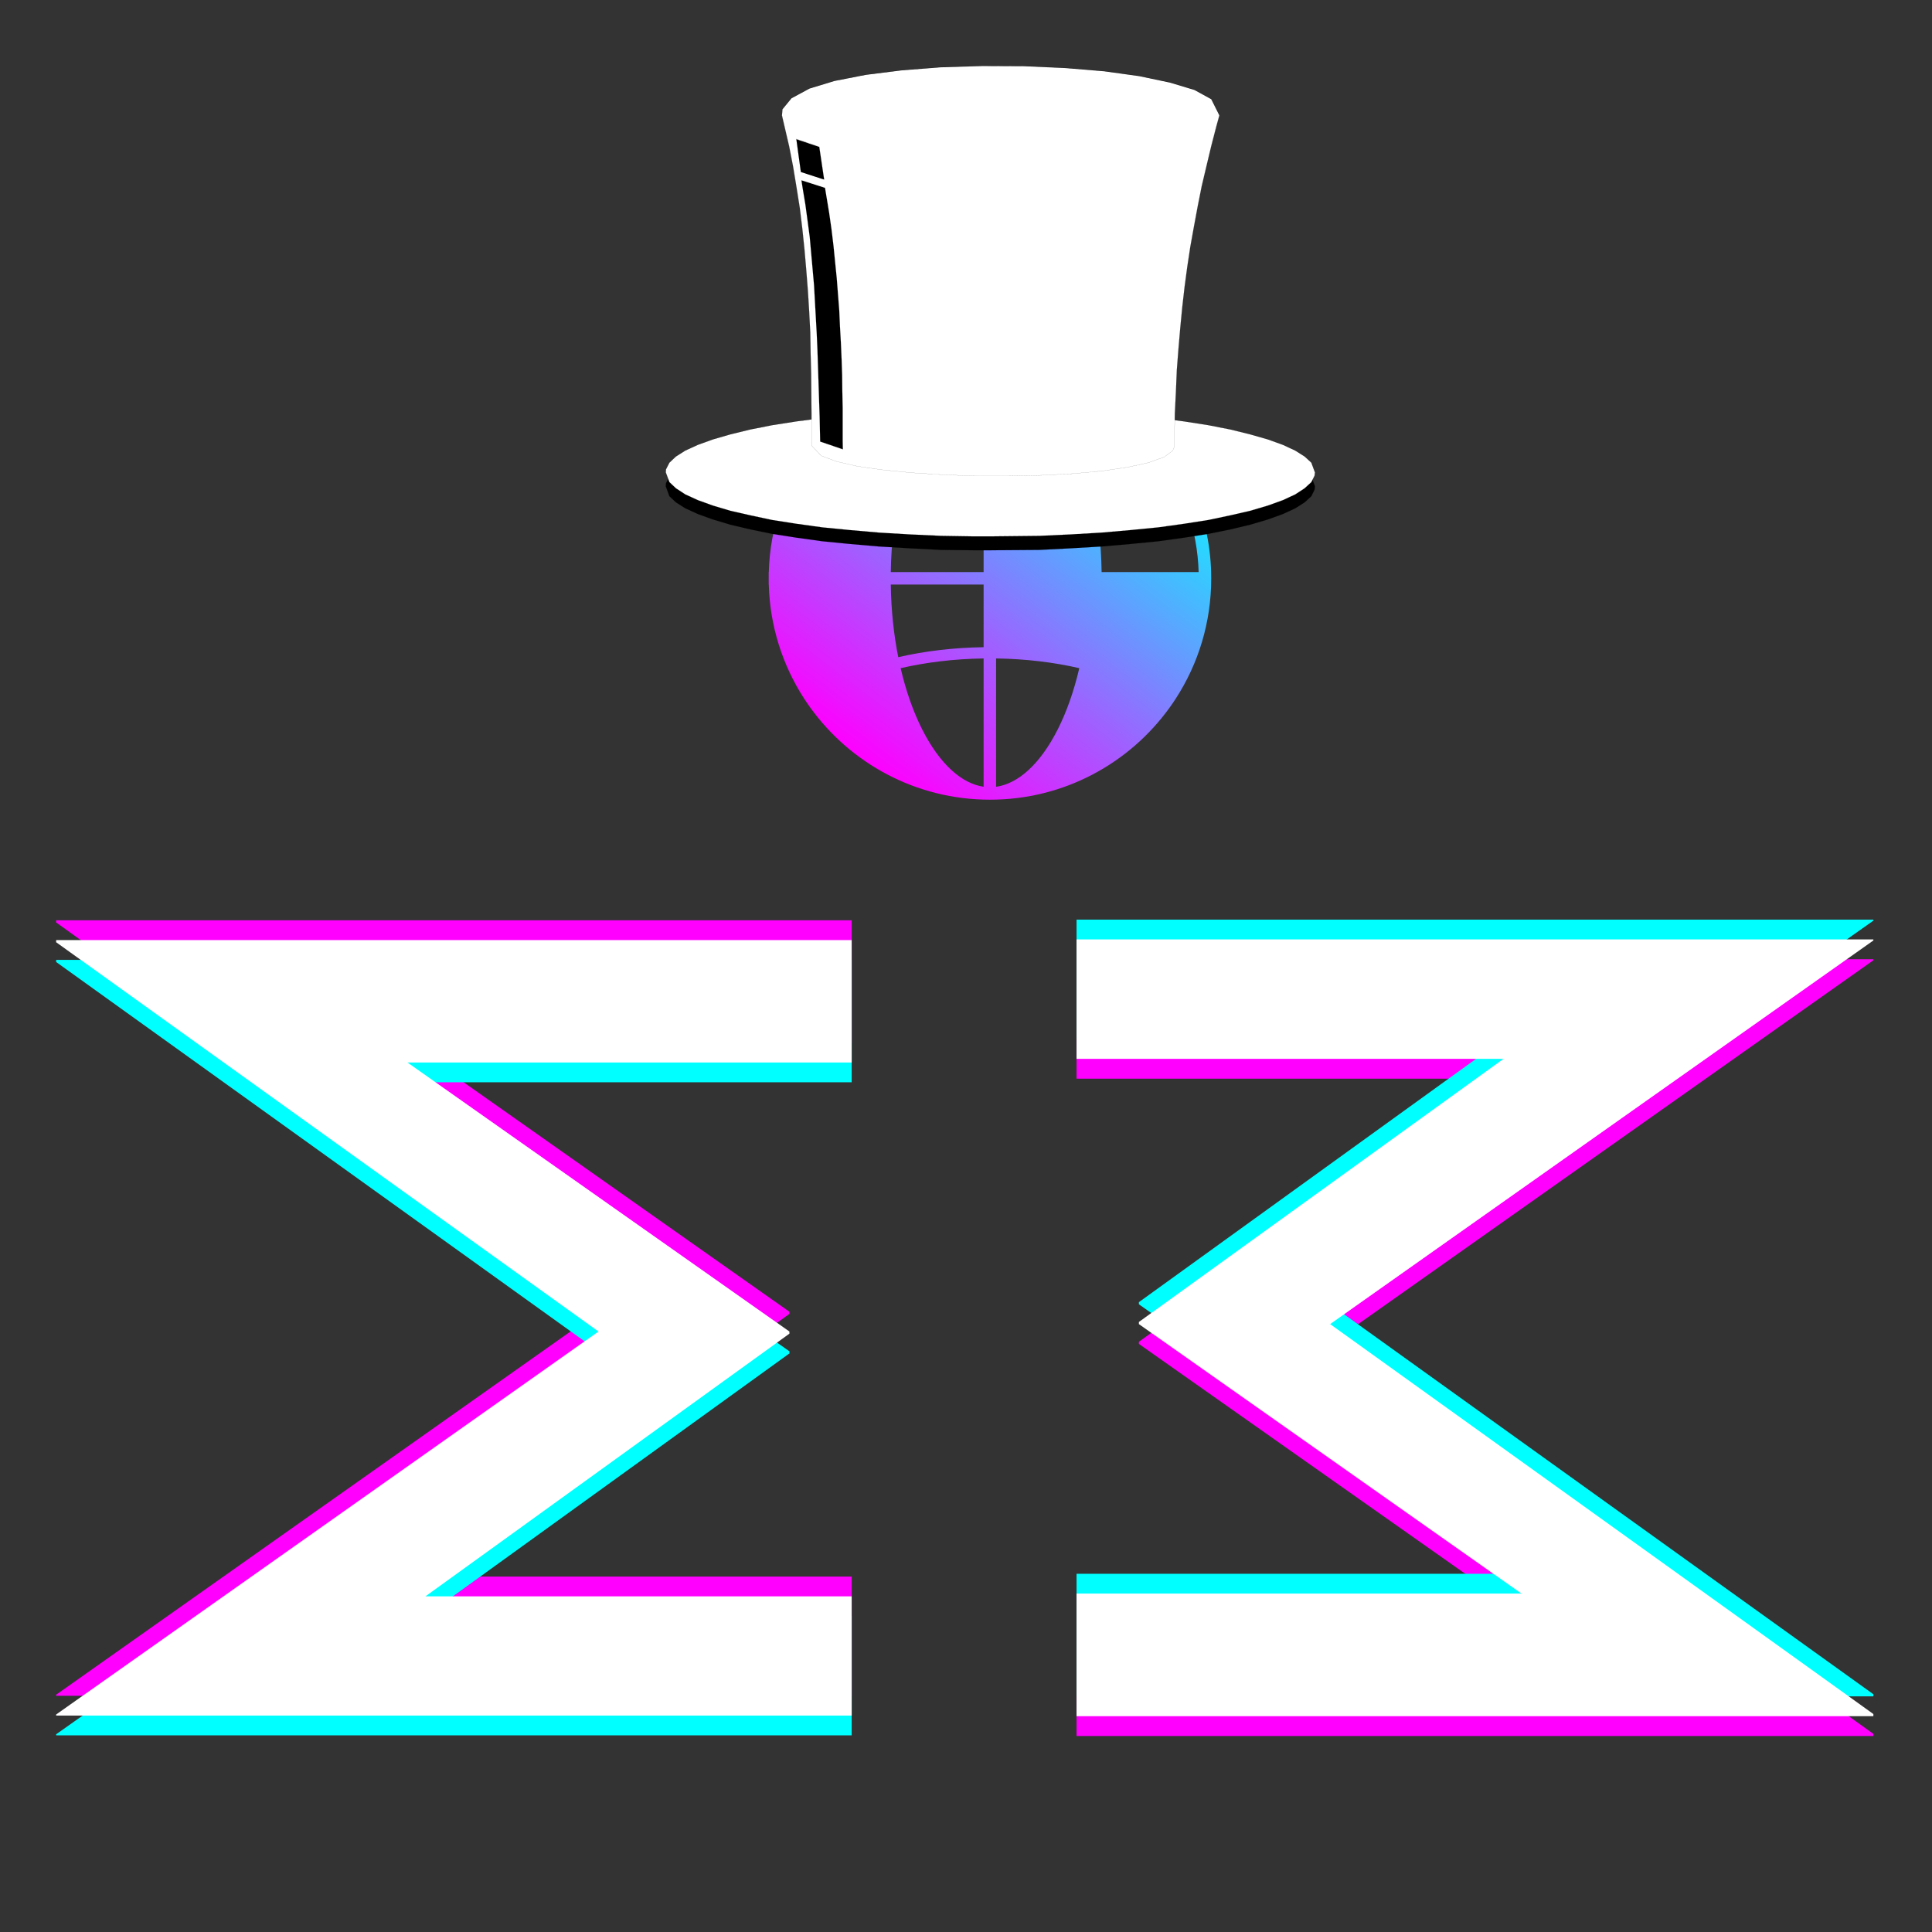 <svg xmlns="http://www.w3.org/2000/svg" xmlns:xlink="http://www.w3.org/1999/xlink" width="1000" zoomAndPan="magnify" viewBox="0 0 750 750" height="1000" preserveAspectRatio="xMidYMid meet" version="1.0"><rect x="0" y="0" width="750" height="750" fill="#333333" stroke="none"/><defs><g/><clipPath id="85cabc7afa"><path d="M 298 138 L 471 138 L 471 311 L 298 311 Z M 298 138 " clip-rule="nonzero"/></clipPath><clipPath id="fe56dbeb66"><path d="M 298.441 226.922 C 298.883 243.176 303.84 258.301 312.102 271.09 C 312.891 272.309 313.707 273.512 314.559 274.688 C 330.152 296.34 355.582 310.438 384.301 310.438 L 384.305 310.438 C 413.02 310.438 438.445 296.344 454.039 274.699 C 454.848 273.578 455.629 272.434 456.383 271.273 C 456.422 271.211 456.465 271.152 456.504 271.09 C 465.168 257.68 470.195 241.699 470.195 224.543 C 470.195 177.902 433.02 139.945 386.68 138.684 L 386.68 138.652 L 381.836 138.652 L 381.836 138.688 C 355.43 139.43 332.004 152.094 316.754 171.488 L 316.75 171.484 C 315.852 172.629 314.984 173.793 314.145 174.98 C 304.676 188.359 298.938 204.562 298.445 222.078 L 298.41 222.078 L 298.41 226.922 Z M 381.836 255.609 L 381.836 305.414 C 373.434 304.195 364.867 296.77 357.965 283.098 C 354.551 276.332 351.707 268.316 349.625 259.383 C 359.43 257.121 370.316 255.777 381.836 255.609 Z M 386.68 305.426 L 386.68 255.609 C 398.234 255.773 409.152 257.113 418.98 259.383 C 416.898 268.316 414.055 276.332 410.641 283.098 C 403.715 296.816 395.113 304.25 386.68 305.426 Z M 386.68 226.922 L 386.68 251.242 C 398.508 251.402 409.734 252.773 419.902 255.113 C 421.641 246.391 422.66 236.898 422.801 226.922 Z M 381.836 226.922 L 381.836 251.242 C 370.043 251.41 358.844 252.777 348.703 255.113 C 346.965 246.391 345.941 236.898 345.801 226.922 Z M 386.68 222.078 L 422.801 222.078 C 422.633 210.461 421.266 199.496 418.965 189.648 C 409.047 191.859 398.145 193.148 386.68 193.305 Z M 427.648 226.922 C 427.504 237.27 426.438 247.164 424.605 256.285 C 435.547 259.227 445.082 263.328 452.562 268.262 C 460.258 256.273 464.879 242.121 465.316 226.922 Z M 465.312 222.078 L 427.645 222.078 C 427.477 210.117 426.07 198.766 423.676 188.508 C 433.977 185.82 443.066 182.113 450.41 177.648 C 459.375 190.258 464.82 205.547 465.312 222.078 Z M 381.836 222.078 L 345.805 222.078 C 345.973 210.461 347.34 199.496 349.641 189.648 C 359.531 191.852 370.406 193.145 381.836 193.305 Z M 340.957 222.078 C 341.129 210.117 342.535 198.766 344.93 188.508 C 334.625 185.82 325.539 182.113 318.191 177.648 C 309.23 190.258 303.785 205.547 303.289 222.078 Z M 303.289 226.922 C 303.727 242.121 308.348 256.273 316.043 268.262 C 323.523 263.328 333.055 259.227 343.996 256.285 C 342.164 247.164 341.098 237.27 340.957 226.922 Z M 381.836 143.676 L 381.836 188.938 C 370.734 188.777 360.227 187.523 350.703 185.41 C 352.648 178.191 355.109 171.652 357.965 165.992 C 364.867 152.32 373.434 144.895 381.836 143.676 Z M 386.68 188.938 L 386.68 143.664 C 395.113 144.84 403.715 152.273 410.641 165.992 C 413.496 171.652 415.957 178.191 417.902 185.41 C 408.355 187.531 397.816 188.781 386.68 188.938 Z M 423.68 260.559 C 419.129 280.059 410.992 295.605 400.945 303.883 C 421.09 299.68 438.488 287.996 450.105 271.867 C 447.977 270.469 445.629 269.117 443.07 267.824 C 437.41 264.965 430.879 262.508 423.68 260.559 Z M 318.496 271.867 C 330.117 287.996 347.516 299.68 367.66 303.883 C 357.613 295.605 349.477 280.059 344.926 260.559 C 337.723 262.508 331.195 264.965 325.535 267.824 C 322.977 269.117 320.629 270.469 318.496 271.867 Z M 443.07 176.723 C 444.727 175.887 446.297 175.023 447.773 174.141 C 436.223 159.609 419.785 149.137 400.945 145.207 C 410.25 152.875 417.914 166.773 422.613 184.273 C 430.234 182.281 437.133 179.723 443.07 176.723 Z M 367.66 145.207 C 358.355 152.875 350.691 166.773 345.992 184.273 C 338.367 182.281 331.473 179.723 325.535 176.723 C 323.875 175.887 322.309 175.023 320.828 174.141 C 332.383 159.609 348.82 149.137 367.66 145.207 Z M 367.66 145.207 " clip-rule="evenodd"/></clipPath><linearGradient x1="2657.249" gradientTransform="matrix(0.066, 0, 0, 0.066, 284.894, 125.137)" y1="97.993" x2="461.668" gradientUnits="userSpaceOnUse" y2="2992.453" id="5e9c48ede0"><stop stop-opacity="1" stop-color="rgb(0.4%, 100%, 100%)" offset="0"/><stop stop-opacity="1" stop-color="rgb(0.4%, 100%, 100%)" offset="0.125"/><stop stop-opacity="1" stop-color="rgb(0.726%, 99.67%, 100%)" offset="0.129"/><stop stop-opacity="1" stop-color="rgb(1.054%, 99.342%, 100%)" offset="0.133"/><stop stop-opacity="1" stop-color="rgb(1.585%, 98.808%, 100%)" offset="0.137"/><stop stop-opacity="1" stop-color="rgb(2.116%, 98.276%, 100%)" offset="0.141"/><stop stop-opacity="1" stop-color="rgb(2.647%, 97.742%, 100%)" offset="0.145"/><stop stop-opacity="1" stop-color="rgb(3.178%, 97.209%, 100%)" offset="0.148"/><stop stop-opacity="1" stop-color="rgb(3.709%, 96.675%, 100%)" offset="0.152"/><stop stop-opacity="1" stop-color="rgb(4.242%, 96.141%, 100%)" offset="0.156"/><stop stop-opacity="1" stop-color="rgb(4.773%, 95.607%, 100%)" offset="0.16"/><stop stop-opacity="1" stop-color="rgb(5.304%, 95.074%, 100%)" offset="0.164"/><stop stop-opacity="1" stop-color="rgb(5.835%, 94.54%, 100%)" offset="0.168"/><stop stop-opacity="1" stop-color="rgb(6.366%, 94.008%, 100%)" offset="0.172"/><stop stop-opacity="1" stop-color="rgb(6.897%, 93.474%, 100%)" offset="0.176"/><stop stop-opacity="1" stop-color="rgb(7.428%, 92.941%, 100%)" offset="0.18"/><stop stop-opacity="1" stop-color="rgb(7.959%, 92.407%, 100%)" offset="0.184"/><stop stop-opacity="1" stop-color="rgb(8.492%, 91.875%, 100%)" offset="0.188"/><stop stop-opacity="1" stop-color="rgb(9.023%, 91.341%, 100%)" offset="0.191"/><stop stop-opacity="1" stop-color="rgb(9.554%, 90.808%, 100%)" offset="0.195"/><stop stop-opacity="1" stop-color="rgb(10.085%, 90.274%, 100%)" offset="0.199"/><stop stop-opacity="1" stop-color="rgb(10.616%, 89.742%, 100%)" offset="0.203"/><stop stop-opacity="1" stop-color="rgb(11.147%, 89.207%, 100%)" offset="0.207"/><stop stop-opacity="1" stop-color="rgb(11.678%, 88.675%, 100%)" offset="0.211"/><stop stop-opacity="1" stop-color="rgb(12.209%, 88.141%, 100%)" offset="0.215"/><stop stop-opacity="1" stop-color="rgb(12.741%, 87.608%, 100%)" offset="0.219"/><stop stop-opacity="1" stop-color="rgb(13.272%, 87.074%, 100%)" offset="0.223"/><stop stop-opacity="1" stop-color="rgb(13.803%, 86.542%, 100%)" offset="0.227"/><stop stop-opacity="1" stop-color="rgb(14.334%, 86.008%, 100%)" offset="0.23"/><stop stop-opacity="1" stop-color="rgb(14.865%, 85.475%, 100%)" offset="0.234"/><stop stop-opacity="1" stop-color="rgb(15.396%, 84.941%, 100%)" offset="0.238"/><stop stop-opacity="1" stop-color="rgb(15.927%, 84.409%, 100%)" offset="0.242"/><stop stop-opacity="1" stop-color="rgb(16.458%, 83.875%, 100%)" offset="0.246"/><stop stop-opacity="1" stop-color="rgb(16.991%, 83.342%, 100%)" offset="0.25"/><stop stop-opacity="1" stop-color="rgb(17.522%, 82.808%, 100%)" offset="0.254"/><stop stop-opacity="1" stop-color="rgb(18.053%, 82.275%, 100%)" offset="0.258"/><stop stop-opacity="1" stop-color="rgb(18.584%, 81.741%, 100%)" offset="0.262"/><stop stop-opacity="1" stop-color="rgb(19.115%, 81.209%, 100%)" offset="0.266"/><stop stop-opacity="1" stop-color="rgb(19.646%, 80.675%, 100%)" offset="0.27"/><stop stop-opacity="1" stop-color="rgb(20.177%, 80.142%, 100%)" offset="0.273"/><stop stop-opacity="1" stop-color="rgb(20.708%, 79.608%, 100%)" offset="0.277"/><stop stop-opacity="1" stop-color="rgb(21.24%, 79.076%, 100%)" offset="0.281"/><stop stop-opacity="1" stop-color="rgb(21.771%, 78.542%, 100%)" offset="0.285"/><stop stop-opacity="1" stop-color="rgb(22.302%, 78.008%, 100%)" offset="0.289"/><stop stop-opacity="1" stop-color="rgb(22.833%, 77.473%, 100%)" offset="0.293"/><stop stop-opacity="1" stop-color="rgb(23.364%, 76.941%, 100%)" offset="0.297"/><stop stop-opacity="1" stop-color="rgb(23.895%, 76.407%, 100%)" offset="0.301"/><stop stop-opacity="1" stop-color="rgb(24.428%, 75.874%, 100%)" offset="0.305"/><stop stop-opacity="1" stop-color="rgb(24.959%, 75.34%, 100%)" offset="0.309"/><stop stop-opacity="1" stop-color="rgb(25.49%, 74.808%, 100%)" offset="0.312"/><stop stop-opacity="1" stop-color="rgb(26.021%, 74.274%, 100%)" offset="0.316"/><stop stop-opacity="1" stop-color="rgb(26.552%, 73.741%, 100%)" offset="0.32"/><stop stop-opacity="1" stop-color="rgb(27.083%, 73.207%, 100%)" offset="0.324"/><stop stop-opacity="1" stop-color="rgb(27.614%, 72.675%, 100%)" offset="0.328"/><stop stop-opacity="1" stop-color="rgb(28.145%, 72.141%, 100%)" offset="0.332"/><stop stop-opacity="1" stop-color="rgb(28.677%, 71.608%, 100%)" offset="0.336"/><stop stop-opacity="1" stop-color="rgb(29.208%, 71.074%, 100%)" offset="0.34"/><stop stop-opacity="1" stop-color="rgb(29.739%, 70.541%, 100%)" offset="0.344"/><stop stop-opacity="1" stop-color="rgb(30.27%, 70.007%, 100%)" offset="0.348"/><stop stop-opacity="1" stop-color="rgb(30.801%, 69.475%, 100%)" offset="0.352"/><stop stop-opacity="1" stop-color="rgb(31.332%, 68.941%, 100%)" offset="0.355"/><stop stop-opacity="1" stop-color="rgb(31.863%, 68.408%, 100%)" offset="0.359"/><stop stop-opacity="1" stop-color="rgb(32.394%, 67.874%, 100%)" offset="0.363"/><stop stop-opacity="1" stop-color="rgb(32.927%, 67.342%, 100%)" offset="0.367"/><stop stop-opacity="1" stop-color="rgb(33.458%, 66.808%, 100%)" offset="0.371"/><stop stop-opacity="1" stop-color="rgb(33.989%, 66.275%, 100%)" offset="0.375"/><stop stop-opacity="1" stop-color="rgb(34.52%, 65.741%, 100%)" offset="0.379"/><stop stop-opacity="1" stop-color="rgb(35.051%, 65.208%, 100%)" offset="0.383"/><stop stop-opacity="1" stop-color="rgb(35.582%, 64.674%, 100%)" offset="0.387"/><stop stop-opacity="1" stop-color="rgb(36.113%, 64.142%, 100%)" offset="0.391"/><stop stop-opacity="1" stop-color="rgb(36.644%, 63.608%, 100%)" offset="0.395"/><stop stop-opacity="1" stop-color="rgb(37.177%, 63.075%, 100%)" offset="0.398"/><stop stop-opacity="1" stop-color="rgb(37.708%, 62.541%, 100%)" offset="0.402"/><stop stop-opacity="1" stop-color="rgb(38.239%, 62.009%, 100%)" offset="0.406"/><stop stop-opacity="1" stop-color="rgb(38.77%, 61.475%, 100%)" offset="0.41"/><stop stop-opacity="1" stop-color="rgb(39.301%, 60.942%, 100%)" offset="0.414"/><stop stop-opacity="1" stop-color="rgb(39.832%, 60.408%, 100%)" offset="0.418"/><stop stop-opacity="1" stop-color="rgb(40.363%, 59.874%, 100%)" offset="0.422"/><stop stop-opacity="1" stop-color="rgb(40.894%, 59.34%, 100%)" offset="0.426"/><stop stop-opacity="1" stop-color="rgb(41.426%, 58.807%, 100%)" offset="0.43"/><stop stop-opacity="1" stop-color="rgb(41.957%, 58.273%, 100%)" offset="0.434"/><stop stop-opacity="1" stop-color="rgb(42.488%, 57.741%, 100%)" offset="0.438"/><stop stop-opacity="1" stop-color="rgb(43.019%, 57.207%, 100%)" offset="0.441"/><stop stop-opacity="1" stop-color="rgb(43.55%, 56.674%, 100%)" offset="0.445"/><stop stop-opacity="1" stop-color="rgb(44.081%, 56.14%, 100%)" offset="0.449"/><stop stop-opacity="1" stop-color="rgb(44.614%, 55.608%, 100%)" offset="0.453"/><stop stop-opacity="1" stop-color="rgb(45.145%, 55.074%, 100%)" offset="0.457"/><stop stop-opacity="1" stop-color="rgb(45.676%, 54.541%, 100%)" offset="0.461"/><stop stop-opacity="1" stop-color="rgb(46.207%, 54.007%, 100%)" offset="0.465"/><stop stop-opacity="1" stop-color="rgb(46.738%, 53.474%, 100%)" offset="0.469"/><stop stop-opacity="1" stop-color="rgb(47.269%, 52.94%, 100%)" offset="0.473"/><stop stop-opacity="1" stop-color="rgb(47.8%, 52.408%, 100%)" offset="0.477"/><stop stop-opacity="1" stop-color="rgb(48.331%, 51.874%, 100%)" offset="0.48"/><stop stop-opacity="1" stop-color="rgb(48.863%, 51.341%, 100%)" offset="0.484"/><stop stop-opacity="1" stop-color="rgb(49.394%, 50.807%, 100%)" offset="0.488"/><stop stop-opacity="1" stop-color="rgb(49.925%, 50.275%, 100%)" offset="0.492"/><stop stop-opacity="1" stop-color="rgb(50.456%, 49.741%, 100%)" offset="0.496"/><stop stop-opacity="1" stop-color="rgb(50.987%, 49.208%, 100%)" offset="0.5"/><stop stop-opacity="1" stop-color="rgb(51.518%, 48.674%, 100%)" offset="0.504"/><stop stop-opacity="1" stop-color="rgb(52.049%, 48.141%, 100%)" offset="0.508"/><stop stop-opacity="1" stop-color="rgb(52.58%, 47.607%, 100%)" offset="0.512"/><stop stop-opacity="1" stop-color="rgb(53.113%, 47.075%, 100%)" offset="0.516"/><stop stop-opacity="1" stop-color="rgb(53.644%, 46.541%, 100%)" offset="0.52"/><stop stop-opacity="1" stop-color="rgb(54.175%, 46.008%, 100%)" offset="0.523"/><stop stop-opacity="1" stop-color="rgb(54.706%, 45.474%, 100%)" offset="0.527"/><stop stop-opacity="1" stop-color="rgb(55.237%, 44.942%, 100%)" offset="0.531"/><stop stop-opacity="1" stop-color="rgb(55.768%, 44.408%, 100%)" offset="0.535"/><stop stop-opacity="1" stop-color="rgb(56.299%, 43.875%, 100%)" offset="0.539"/><stop stop-opacity="1" stop-color="rgb(56.83%, 43.341%, 100%)" offset="0.543"/><stop stop-opacity="1" stop-color="rgb(57.362%, 42.809%, 100%)" offset="0.547"/><stop stop-opacity="1" stop-color="rgb(57.893%, 42.274%, 100%)" offset="0.551"/><stop stop-opacity="1" stop-color="rgb(58.424%, 41.742%, 100%)" offset="0.555"/><stop stop-opacity="1" stop-color="rgb(58.955%, 41.208%, 100%)" offset="0.559"/><stop stop-opacity="1" stop-color="rgb(59.486%, 40.674%, 100%)" offset="0.562"/><stop stop-opacity="1" stop-color="rgb(60.017%, 40.14%, 100%)" offset="0.566"/><stop stop-opacity="1" stop-color="rgb(60.548%, 39.607%, 100%)" offset="0.57"/><stop stop-opacity="1" stop-color="rgb(61.079%, 39.073%, 100%)" offset="0.574"/><stop stop-opacity="1" stop-color="rgb(61.612%, 38.541%, 100%)" offset="0.578"/><stop stop-opacity="1" stop-color="rgb(62.143%, 38.007%, 100%)" offset="0.582"/><stop stop-opacity="1" stop-color="rgb(62.674%, 37.474%, 100%)" offset="0.586"/><stop stop-opacity="1" stop-color="rgb(63.205%, 36.94%, 100%)" offset="0.59"/><stop stop-opacity="1" stop-color="rgb(63.736%, 36.407%, 100%)" offset="0.594"/><stop stop-opacity="1" stop-color="rgb(64.267%, 35.873%, 100%)" offset="0.598"/><stop stop-opacity="1" stop-color="rgb(64.798%, 35.341%, 100%)" offset="0.602"/><stop stop-opacity="1" stop-color="rgb(65.329%, 34.807%, 100%)" offset="0.605"/><stop stop-opacity="1" stop-color="rgb(65.862%, 34.274%, 100%)" offset="0.609"/><stop stop-opacity="1" stop-color="rgb(66.393%, 33.74%, 100%)" offset="0.613"/><stop stop-opacity="1" stop-color="rgb(66.924%, 33.208%, 100%)" offset="0.617"/><stop stop-opacity="1" stop-color="rgb(67.455%, 32.674%, 100%)" offset="0.621"/><stop stop-opacity="1" stop-color="rgb(67.986%, 32.141%, 100%)" offset="0.625"/><stop stop-opacity="1" stop-color="rgb(68.517%, 31.607%, 100%)" offset="0.629"/><stop stop-opacity="1" stop-color="rgb(69.049%, 31.075%, 100%)" offset="0.633"/><stop stop-opacity="1" stop-color="rgb(69.58%, 30.54%, 100%)" offset="0.637"/><stop stop-opacity="1" stop-color="rgb(70.111%, 30.008%, 100%)" offset="0.641"/><stop stop-opacity="1" stop-color="rgb(70.642%, 29.474%, 100%)" offset="0.645"/><stop stop-opacity="1" stop-color="rgb(71.173%, 28.941%, 100%)" offset="0.648"/><stop stop-opacity="1" stop-color="rgb(71.704%, 28.407%, 100%)" offset="0.652"/><stop stop-opacity="1" stop-color="rgb(72.235%, 27.875%, 100%)" offset="0.656"/><stop stop-opacity="1" stop-color="rgb(72.766%, 27.341%, 100%)" offset="0.66"/><stop stop-opacity="1" stop-color="rgb(73.299%, 26.808%, 100%)" offset="0.664"/><stop stop-opacity="1" stop-color="rgb(73.83%, 26.274%, 100%)" offset="0.668"/><stop stop-opacity="1" stop-color="rgb(74.361%, 25.742%, 100%)" offset="0.672"/><stop stop-opacity="1" stop-color="rgb(74.892%, 25.208%, 100%)" offset="0.676"/><stop stop-opacity="1" stop-color="rgb(75.423%, 24.675%, 100%)" offset="0.68"/><stop stop-opacity="1" stop-color="rgb(75.954%, 24.141%, 100%)" offset="0.684"/><stop stop-opacity="1" stop-color="rgb(76.485%, 23.608%, 100%)" offset="0.688"/><stop stop-opacity="1" stop-color="rgb(77.016%, 23.074%, 100%)" offset="0.691"/><stop stop-opacity="1" stop-color="rgb(77.548%, 22.54%, 100%)" offset="0.695"/><stop stop-opacity="1" stop-color="rgb(78.079%, 22.006%, 100%)" offset="0.699"/><stop stop-opacity="1" stop-color="rgb(78.61%, 21.474%, 100%)" offset="0.703"/><stop stop-opacity="1" stop-color="rgb(79.141%, 20.94%, 100%)" offset="0.707"/><stop stop-opacity="1" stop-color="rgb(79.672%, 20.407%, 100%)" offset="0.711"/><stop stop-opacity="1" stop-color="rgb(80.203%, 19.873%, 100%)" offset="0.715"/><stop stop-opacity="1" stop-color="rgb(80.734%, 19.341%, 100%)" offset="0.719"/><stop stop-opacity="1" stop-color="rgb(81.265%, 18.806%, 100%)" offset="0.723"/><stop stop-opacity="1" stop-color="rgb(81.798%, 18.274%, 100%)" offset="0.727"/><stop stop-opacity="1" stop-color="rgb(82.329%, 17.74%, 100%)" offset="0.73"/><stop stop-opacity="1" stop-color="rgb(82.86%, 17.207%, 100%)" offset="0.734"/><stop stop-opacity="1" stop-color="rgb(83.391%, 16.673%, 100%)" offset="0.738"/><stop stop-opacity="1" stop-color="rgb(83.922%, 16.141%, 100%)" offset="0.742"/><stop stop-opacity="1" stop-color="rgb(84.453%, 15.607%, 100%)" offset="0.746"/><stop stop-opacity="1" stop-color="rgb(84.984%, 15.074%, 100%)" offset="0.75"/><stop stop-opacity="1" stop-color="rgb(85.515%, 14.54%, 100%)" offset="0.754"/><stop stop-opacity="1" stop-color="rgb(86.047%, 14.008%, 100%)" offset="0.758"/><stop stop-opacity="1" stop-color="rgb(86.578%, 13.474%, 100%)" offset="0.762"/><stop stop-opacity="1" stop-color="rgb(87.109%, 12.941%, 100%)" offset="0.766"/><stop stop-opacity="1" stop-color="rgb(87.64%, 12.407%, 100%)" offset="0.77"/><stop stop-opacity="1" stop-color="rgb(88.171%, 11.874%, 100%)" offset="0.773"/><stop stop-opacity="1" stop-color="rgb(88.702%, 11.34%, 100%)" offset="0.777"/><stop stop-opacity="1" stop-color="rgb(89.235%, 10.808%, 100%)" offset="0.781"/><stop stop-opacity="1" stop-color="rgb(89.766%, 10.274%, 100%)" offset="0.785"/><stop stop-opacity="1" stop-color="rgb(90.297%, 9.741%, 100%)" offset="0.789"/><stop stop-opacity="1" stop-color="rgb(90.828%, 9.207%, 100%)" offset="0.793"/><stop stop-opacity="1" stop-color="rgb(91.359%, 8.675%, 100%)" offset="0.797"/><stop stop-opacity="1" stop-color="rgb(91.89%, 8.141%, 100%)" offset="0.801"/><stop stop-opacity="1" stop-color="rgb(92.421%, 7.608%, 100%)" offset="0.805"/><stop stop-opacity="1" stop-color="rgb(92.952%, 7.074%, 100%)" offset="0.809"/><stop stop-opacity="1" stop-color="rgb(93.484%, 6.541%, 100%)" offset="0.812"/><stop stop-opacity="1" stop-color="rgb(94.016%, 6.007%, 100%)" offset="0.816"/><stop stop-opacity="1" stop-color="rgb(94.547%, 5.475%, 100%)" offset="0.82"/><stop stop-opacity="1" stop-color="rgb(95.078%, 4.941%, 100%)" offset="0.824"/><stop stop-opacity="1" stop-color="rgb(95.609%, 4.407%, 100%)" offset="0.828"/><stop stop-opacity="1" stop-color="rgb(96.14%, 3.873%, 100%)" offset="0.832"/><stop stop-opacity="1" stop-color="rgb(96.671%, 3.34%, 100%)" offset="0.836"/><stop stop-opacity="1" stop-color="rgb(97.202%, 2.806%, 100%)" offset="0.84"/><stop stop-opacity="1" stop-color="rgb(97.734%, 2.274%, 100%)" offset="0.844"/><stop stop-opacity="1" stop-color="rgb(98.265%, 1.74%, 100%)" offset="0.848"/><stop stop-opacity="1" stop-color="rgb(98.796%, 1.207%, 100%)" offset="0.852"/><stop stop-opacity="1" stop-color="rgb(99.327%, 0.673%, 100%)" offset="0.855"/><stop stop-opacity="1" stop-color="rgb(99.858%, 0.14%, 100%)" offset="0.859"/><stop stop-opacity="1" stop-color="rgb(99.928%, 0.07%, 100%)" offset="0.875"/><stop stop-opacity="1" stop-color="rgb(100%, 0%, 100%)" offset="1"/></linearGradient><clipPath id="38fb031255"><path d="M 258.445 164 L 510.445 164 L 510.445 213.77 L 258.445 213.77 Z M 258.445 164 " clip-rule="nonzero"/></clipPath><clipPath id="677a8bb11b"><path d="M 258.445 163 L 510.445 163 L 510.445 213.77 L 258.445 213.77 Z M 258.445 163 " clip-rule="nonzero"/></clipPath><clipPath id="c0e3bded27"><path d="M 258.445 158 L 510.445 158 L 510.445 209 L 258.445 209 Z M 258.445 158 " clip-rule="nonzero"/></clipPath><clipPath id="e0763f0e1f"><path d="M 303 25.52 L 474 25.52 L 474 185 L 303 185 Z M 303 25.52 " clip-rule="nonzero"/></clipPath></defs><g fill="#ff00ff" fill-opacity="1"><g transform="translate(417.913, 331.348)"><g><path d="M 309.328 342.562 L 0 342.562 L 0 294.969 L 172.719 294.969 L 24.203 190.359 L 24.203 189.531 L 165.734 87.391 L 0 87.391 L 0 41.031 L 309.328 41.031 L 309.328 41.438 L 98.453 190.359 L 309.328 341.734 Z M 309.328 342.562 "/></g></g></g><g fill="#00ffff" fill-opacity="1"><g transform="translate(417.913, 315.963)"><g><path d="M 309.328 342.562 L 0 342.562 L 0 294.969 L 172.719 294.969 L 24.203 190.359 L 24.203 189.531 L 165.734 87.391 L 0 87.391 L 0 41.031 L 309.328 41.031 L 309.328 41.438 L 98.453 190.359 L 309.328 341.734 Z M 309.328 342.562 "/></g></g></g><g fill="#ffffff" fill-opacity="1"><g transform="translate(417.913, 323.656)"><g><path d="M 309.328 342.562 L 0 342.562 L 0 294.969 L 172.719 294.969 L 24.203 190.359 L 24.203 189.531 L 165.734 87.391 L 0 87.391 L 0 41.031 L 309.328 41.031 L 309.328 41.438 L 98.453 190.359 L 309.328 341.734 Z M 309.328 342.562 "/></g></g></g><g fill="#ff00ff" fill-opacity="1"><g transform="translate(330.622, 699.262)"><g><path d="M -308.828 -342 L 0 -342 L 0 -294.484 L -172.438 -294.484 L -24.172 -190.047 L -24.172 -189.219 L -165.469 -87.234 L 0 -87.234 L 0 -40.953 L -308.828 -40.953 L -308.828 -41.375 L -98.297 -190.047 L -308.828 -341.172 Z M -308.828 -342 "/></g></g></g><g fill="#00ffff" fill-opacity="1"><g transform="translate(330.622, 714.621)"><g><path d="M -308.828 -342 L 0 -342 L 0 -294.484 L -172.438 -294.484 L -24.172 -190.047 L -24.172 -189.219 L -165.469 -87.234 L 0 -87.234 L 0 -40.953 L -308.828 -40.953 L -308.828 -41.375 L -98.297 -190.047 L -308.828 -341.172 Z M -308.828 -342 "/></g></g></g><g fill="#ffffff" fill-opacity="1"><g transform="translate(330.622, 706.942)"><g><path d="M -308.828 -342 L 0 -342 L 0 -294.484 L -172.438 -294.484 L -24.172 -190.047 L -24.172 -189.219 L -165.469 -87.234 L 0 -87.234 L 0 -40.953 L -308.828 -40.953 L -308.828 -41.375 L -98.297 -190.047 L -308.828 -341.172 Z M -308.828 -342 "/></g></g></g><g clip-path="url(#85cabc7afa)"><g clip-path="url(#fe56dbeb66)"><path fill="url(#5e9c48ede0)" d="M 298.41 138.652 L 298.41 310.438 L 470.195 310.438 L 470.195 138.652 Z M 298.41 138.652 " fill-rule="nonzero"/></g></g><g clip-path="url(#38fb031255)"><path fill="#000000" d="M 384.461 164.016 L 390.906 164.086 L 403.504 164.297 L 415.824 164.785 L 427.656 165.625 L 438.922 166.461 L 449.633 167.652 L 459.711 169.051 L 469.094 170.449 L 477.703 172.129 L 485.332 174.02 L 492.195 175.977 L 498.004 178.078 L 502.832 180.316 L 506.473 182.691 L 509.062 185.07 L 510.461 188.781 L 510.324 190.039 L 509.062 192.629 L 506.473 195.004 L 502.832 197.312 L 498.004 199.551 L 492.195 201.652 L 485.332 203.68 L 477.703 205.5 L 469.094 207.246 L 459.711 208.719 L 449.633 210.117 L 438.922 211.168 L 427.656 212.145 L 415.824 212.844 L 403.504 213.473 L 384.461 213.613 L 378.023 213.613 L 365.355 213.473 L 353.035 212.844 L 341.203 212.145 L 329.934 211.168 L 319.223 210.117 L 309.145 208.719 L 299.762 207.246 L 291.223 205.5 L 283.523 203.68 L 276.734 201.652 L 270.922 199.551 L 266.023 197.312 L 262.383 195.004 L 259.863 192.629 L 258.461 188.781 L 258.535 187.59 L 259.863 185.07 L 262.383 182.691 L 266.023 180.316 L 270.922 178.078 L 276.734 175.977 L 283.523 174.02 L 291.223 172.129 L 299.762 170.449 L 309.145 169.051 L 319.223 167.652 L 329.934 166.461 L 341.203 165.625 L 353.035 164.785 L 365.355 164.297 L 384.461 164.016 " fill-opacity="1" fill-rule="nonzero"/></g><g clip-path="url(#677a8bb11b)"><path stroke-linecap="butt" transform="matrix(0.07, 0, 0, -0.07, 257.046, 215.38)" fill="none" stroke-linejoin="miter" d="M 1820.214 734.241 L 1912.289 733.236 L 2092.256 730.221 L 2268.261 723.241 L 2437.29 711.235 L 2598.227 699.286 L 2751.24 682.255 L 2895.214 662.264 L 3029.254 642.274 L 3152.245 618.263 L 3261.229 591.237 L 3359.276 563.262 L 3442.256 533.221 L 3511.229 501.225 L 3563.238 467.275 L 3600.236 433.269 L 3620.214 380.222 L 3618.261 362.242 L 3600.236 325.22 L 3563.238 291.27 L 3511.229 258.269 L 3442.256 226.274 L 3359.276 196.232 L 3261.229 167.252 L 3152.245 141.231 L 3029.254 116.271 L 2895.214 95.22 L 2751.24 75.229 L 2598.227 60.209 L 2437.29 46.249 L 2268.261 36.254 L 2092.256 27.264 L 1820.214 25.253 L 1728.249 25.253 L 1547.278 27.264 L 1371.274 36.254 L 1202.245 46.249 L 1041.251 60.209 L 888.238 75.229 L 744.265 95.22 L 610.225 116.271 L 488.238 141.231 L 378.249 167.252 L 281.263 196.232 L 198.227 226.274 L 128.249 258.269 L 76.24 291.27 L 40.247 325.22 L 20.213 380.222 L 21.274 397.253 L 40.247 433.269 L 76.24 467.275 L 128.249 501.225 L 198.227 533.221 L 281.263 563.262 L 378.249 591.237 L 488.238 618.263 L 610.225 642.274 L 744.265 662.264 L 888.238 682.255 L 1041.251 699.286 L 1202.245 711.235 L 1371.274 723.241 L 1547.278 730.221 Z M 1820.214 734.241 " stroke="#000000" stroke-width="0.45" stroke-opacity="1" stroke-miterlimit="4"/></g><g clip-path="url(#c0e3bded27)"><path fill="#ffffff" d="M 384.461 158.559 L 390.906 158.699 L 403.504 158.906 L 415.824 159.398 L 427.656 160.168 L 438.922 161.078 L 449.633 162.266 L 459.711 163.598 L 469.094 165.062 L 477.703 166.746 L 485.332 168.633 L 492.195 170.594 L 498.004 172.691 L 502.832 174.93 L 506.473 177.238 L 509.062 179.613 L 510.461 183.391 L 510.324 184.652 L 509.062 187.172 L 506.473 189.547 L 502.832 191.93 L 498.004 194.168 L 492.195 196.266 L 485.332 198.293 L 477.703 200.043 L 469.094 201.863 L 459.711 203.328 L 449.633 204.727 L 438.922 205.777 L 427.656 206.758 L 415.824 207.457 L 403.504 208.02 L 384.461 208.227 L 378.023 208.227 L 365.355 208.02 L 353.035 207.457 L 341.203 206.758 L 329.934 205.777 L 319.223 204.727 L 309.145 203.328 L 299.762 201.863 L 291.223 200.043 L 283.523 198.293 L 276.734 196.266 L 270.922 194.168 L 266.023 191.93 L 262.383 189.547 L 259.863 187.172 L 258.461 183.391 L 258.535 182.203 L 259.863 179.613 L 262.383 177.238 L 266.023 174.93 L 270.922 172.691 L 276.734 170.594 L 283.523 168.633 L 291.223 166.746 L 299.762 165.062 L 309.145 163.598 L 319.223 162.266 L 329.934 161.078 L 341.203 160.168 L 353.035 159.398 L 365.355 158.906 L 384.461 158.559 " fill-opacity="1" fill-rule="nonzero"/><path stroke-linecap="butt" transform="matrix(0.07, 0, 0, -0.07, 257.046, 215.38)" fill="none" stroke-linejoin="miter" d="M 1820.214 812.248 L 1912.289 810.238 L 2092.256 807.278 L 2268.261 800.243 L 2437.29 789.242 L 2598.227 776.232 L 2751.24 759.257 L 2895.214 740.216 L 3029.254 719.276 L 3152.245 695.209 L 3261.229 668.239 L 3359.276 640.208 L 3442.256 610.223 L 3511.229 578.227 L 3563.238 545.226 L 3600.236 511.276 L 3620.214 457.28 L 3618.261 439.244 L 3600.236 403.227 L 3563.238 369.277 L 3511.229 335.216 L 3442.256 303.22 L 3359.276 273.234 L 3261.229 244.254 L 3152.245 219.238 L 3029.254 193.217 L 2895.214 172.277 L 2751.24 152.287 L 2598.227 137.266 L 2437.29 123.251 L 2268.261 113.256 L 2092.256 105.215 L 1820.214 102.255 L 1728.249 102.255 L 1547.278 105.215 L 1371.274 113.256 L 1202.245 123.251 L 1041.251 137.266 L 888.238 152.287 L 744.265 172.277 L 610.225 193.217 L 488.238 219.238 L 378.249 244.254 L 281.263 273.234 L 198.227 303.22 L 128.249 335.216 L 76.24 369.277 L 40.247 403.227 L 20.213 457.28 L 21.274 474.255 L 40.247 511.276 L 76.24 545.226 L 128.249 578.227 L 198.227 610.223 L 281.263 640.208 L 378.249 668.239 L 488.238 695.209 L 610.225 719.276 L 744.265 740.216 L 888.238 759.257 L 1041.251 776.232 L 1202.245 789.242 L 1371.274 800.243 L 1547.278 807.278 Z M 1820.214 812.248 " stroke="#000000" stroke-width="0.45" stroke-opacity="1" stroke-miterlimit="4"/></g><g clip-path="url(#e0763f0e1f)"><path fill="#ffffff" d="M 315.023 172.969 L 315.023 161.078 L 314.953 153.102 L 314.883 144.988 L 314.672 137.082 L 314.535 129.035 L 314.113 120.922 L 313.621 112.945 L 312.992 104.973 L 312.293 96.855 L 311.453 88.812 L 310.473 80.766 L 309.211 72.793 L 307.883 64.75 L 306.344 56.844 L 303.543 44.812 L 303.754 42.43 L 307.254 38.164 L 314.254 34.387 L 323.914 31.449 L 336.094 29.07 L 350.023 27.32 L 365.211 26.133 L 381.242 25.641 L 397.484 25.711 L 413.371 26.414 L 428.562 27.672 L 442.211 29.559 L 454.184 32.078 L 463.703 34.945 L 470.211 38.516 L 473.363 44.812 L 472.242 48.867 L 470.211 56.703 L 468.324 64.609 L 466.504 72.305 L 464.961 80.066 L 463.492 87.973 L 462.094 95.738 L 460.906 103.574 L 459.855 111.41 L 458.945 119.383 L 458.172 127.426 L 457.473 135.543 L 456.844 143.727 L 456.492 152.121 L 456.074 160.516 L 455.863 173.531 L 455.234 174.996 L 451.945 177.445 L 445.855 179.613 L 437.871 181.363 L 428.004 182.836 L 416.734 183.883 L 404.555 184.512 L 391.672 184.789 L 378.656 184.789 L 365.844 184.301 L 353.734 183.535 L 342.535 182.414 L 332.734 181.016 L 324.613 179.125 L 318.805 176.957 L 315.023 172.969 " fill-opacity="1" fill-rule="nonzero"/><path stroke-linecap="butt" transform="matrix(0.07, 0, 0, -0.07, 257.046, 215.38)" fill="none" stroke-linejoin="miter" d="M 828.249 606.258 L 828.249 776.232 L 827.245 890.255 L 826.24 1006.233 L 823.227 1119.251 L 821.274 1234.279 L 815.247 1350.257 L 808.216 1464.28 L 799.231 1578.247 L 789.243 1694.28 L 777.245 1809.253 L 763.238 1924.281 L 745.214 2038.249 L 726.24 2153.221 L 704.254 2266.239 L 664.243 2438.223 L 667.256 2472.285 L 717.256 2533.261 L 817.256 2587.257 L 955.258 2629.248 L 1129.254 2663.254 L 1328.249 2688.214 L 1545.214 2705.245 L 1774.231 2712.281 L 2006.263 2711.276 L 2233.216 2701.225 L 2450.236 2683.245 L 2645.214 2656.274 L 2816.252 2620.258 L 2952.245 2579.272 L 3045.214 2528.236 L 3090.247 2438.223 L 3074.232 2380.207 L 3045.214 2268.249 L 3018.261 2155.231 L 2992.256 2045.228 L 2970.214 1934.276 L 2949.232 1821.258 L 2929.254 1710.25 L 2912.29 1598.237 L 2897.278 1486.224 L 2884.276 1372.257 L 2873.227 1257.285 L 2863.238 1141.251 L 2854.254 1024.269 L 2849.232 904.271 L 2843.261 784.273 L 2840.247 598.217 L 2831.263 577.278 L 2784.276 542.267 L 2697.278 511.276 L 2583.216 486.26 L 2442.256 465.209 L 2281.263 450.244 L 2107.267 441.254 L 1923.227 437.289 L 1737.289 437.289 L 1554.254 444.269 L 1381.263 455.214 L 1221.274 471.239 L 1081.263 491.23 L 965.247 518.256 L 882.267 549.246 Z M 828.249 606.258 " stroke="#000000" stroke-width="0.45" stroke-opacity="1" stroke-miterlimit="4"/></g><path fill="#000000" d="M 311.105 69.996 L 311.594 73.145 L 312.645 79.438 L 313.484 85.664 L 314.324 91.961 L 314.883 98.188 L 316.004 110.781 L 316.355 117.145 L 316.703 123.371 L 317.055 129.734 L 317.332 136.031 L 317.543 142.469 L 317.754 148.836 L 317.961 155.34 L 318.172 161.777 L 318.383 171.43 L 327.203 174.441 L 327.133 171.219 L 327.133 158.352 L 326.992 151.984 L 326.922 145.617 L 326.711 139.391 L 326.434 133.023 L 326.082 126.797 L 325.805 120.574 L 325.312 114.277 L 324.824 107.98 L 324.195 101.754 L 323.562 95.391 L 322.793 89.023 L 321.883 82.656 L 320.273 72.934 L 311.105 69.996 " fill-opacity="1" fill-rule="nonzero"/><path stroke-linecap="butt" transform="matrix(0.07, 0, 0, -0.07, 257.046, 215.38)" fill="none" stroke-linejoin="miter" d="M 772.278 2078.229 L 779.254 2033.223 L 794.265 1943.267 L 806.263 1854.259 L 818.26 1764.247 L 826.24 1675.239 L 842.256 1495.215 L 847.278 1404.253 L 852.245 1315.246 L 857.267 1224.284 L 861.229 1134.271 L 864.243 1042.249 L 867.256 951.231 L 870.214 858.259 L 873.227 766.237 L 876.24 628.259 L 1002.245 585.207 L 1001.24 631.274 L 1001.24 815.207 L 999.231 906.225 L 998.227 997.243 L 995.214 1086.25 L 991.251 1177.267 L 986.229 1266.275 L 982.267 1355.226 L 975.236 1445.239 L 968.26 1535.251 L 959.276 1624.258 L 950.236 1715.22 L 939.243 1806.238 L 926.24 1897.255 L 903.249 2036.238 Z M 772.278 2078.229 " stroke="#ababab" stroke-width="0.45" stroke-opacity="1" stroke-miterlimit="4"/><path stroke-linecap="butt" transform="matrix(0.07, 0, 0, -0.07, 257.046, 215.38)" fill="none" stroke-linejoin="miter" d="M 716.251 2469.27 L 759.276 2448.218 L 811.229 2428.228 L 868.26 2410.248 L 933.216 2395.227 L 1005.258 2379.257 L 1081.263 2367.252 L 1163.238 2355.247 L 1247.278 2344.246 L 1335.225 2336.261 L 1428.249 2328.22 L 1521.274 2321.241 L 1618.26 2317.276 L 1716.252 2315.21 L 1813.238 2312.25 L 1912.289 2311.245 L 2009.276 2312.25 L 2105.258 2313.256 L 2199.231 2316.271 L 2292.256 2320.235 L 2381.263 2324.256 L 2467.256 2331.236 L 2549.232 2339.277 L 2624.232 2346.256 L 2697.278 2356.252 L 2763.238 2367.252 L 2822.278 2379.257 L 2874.232 2392.268 L 2919.265 2404.273 L 2956.263 2420.243 L 2983.216 2435.208 L 3010.225 2469.27 " stroke="#ffffff" stroke-width="0.45" stroke-opacity="1" stroke-miterlimit="4"/><path stroke-linecap="butt" transform="matrix(0.07, 0, 0, -0.07, 257.046, 215.38)" fill="none" stroke-linejoin="miter" d="M 826.24 595.258 L 846.274 574.262 L 874.231 554.272 L 911.229 538.246 L 955.258 522.276 L 1008.216 506.25 L 1065.247 494.245 L 1129.254 483.245 L 1198.227 471.239 L 1271.274 463.254 L 1349.231 455.214 L 1430.258 449.239 L 1514.243 444.269 L 1599.231 441.254 L 1687.289 438.238 L 1774.231 437.289 L 1862.289 437.289 L 1951.24 438.238 L 2038.238 439.244 L 2125.236 444.269 L 2209.276 447.284 L 2290.247 453.259 L 2369.265 460.239 L 2442.256 469.285 L 2512.29 477.27 L 2577.245 487.265 L 2635.225 498.265 L 2688.238 511.276 L 2733.216 524.231 L 2771.274 538.246 L 2803.249 551.257 L 2836.229 585.207 " stroke="#ffffff" stroke-width="0.45" stroke-opacity="1" stroke-miterlimit="4"/><path fill="#000000" d="M 310.895 66.777 L 309.145 54.043 L 318.035 57.055 L 319.922 69.715 L 310.895 66.777 " fill-opacity="1" fill-rule="nonzero"/><path stroke-linecap="butt" transform="matrix(0.07, 0, 0, -0.07, 257.046, 215.38)" fill="none" stroke-linejoin="miter" d="M 769.265 2124.241 L 744.265 2306.276 L 871.274 2263.224 L 898.227 2082.25 Z M 769.265 2124.241 " stroke="#000000" stroke-width="0.45" stroke-opacity="1" stroke-miterlimit="4"/></svg>